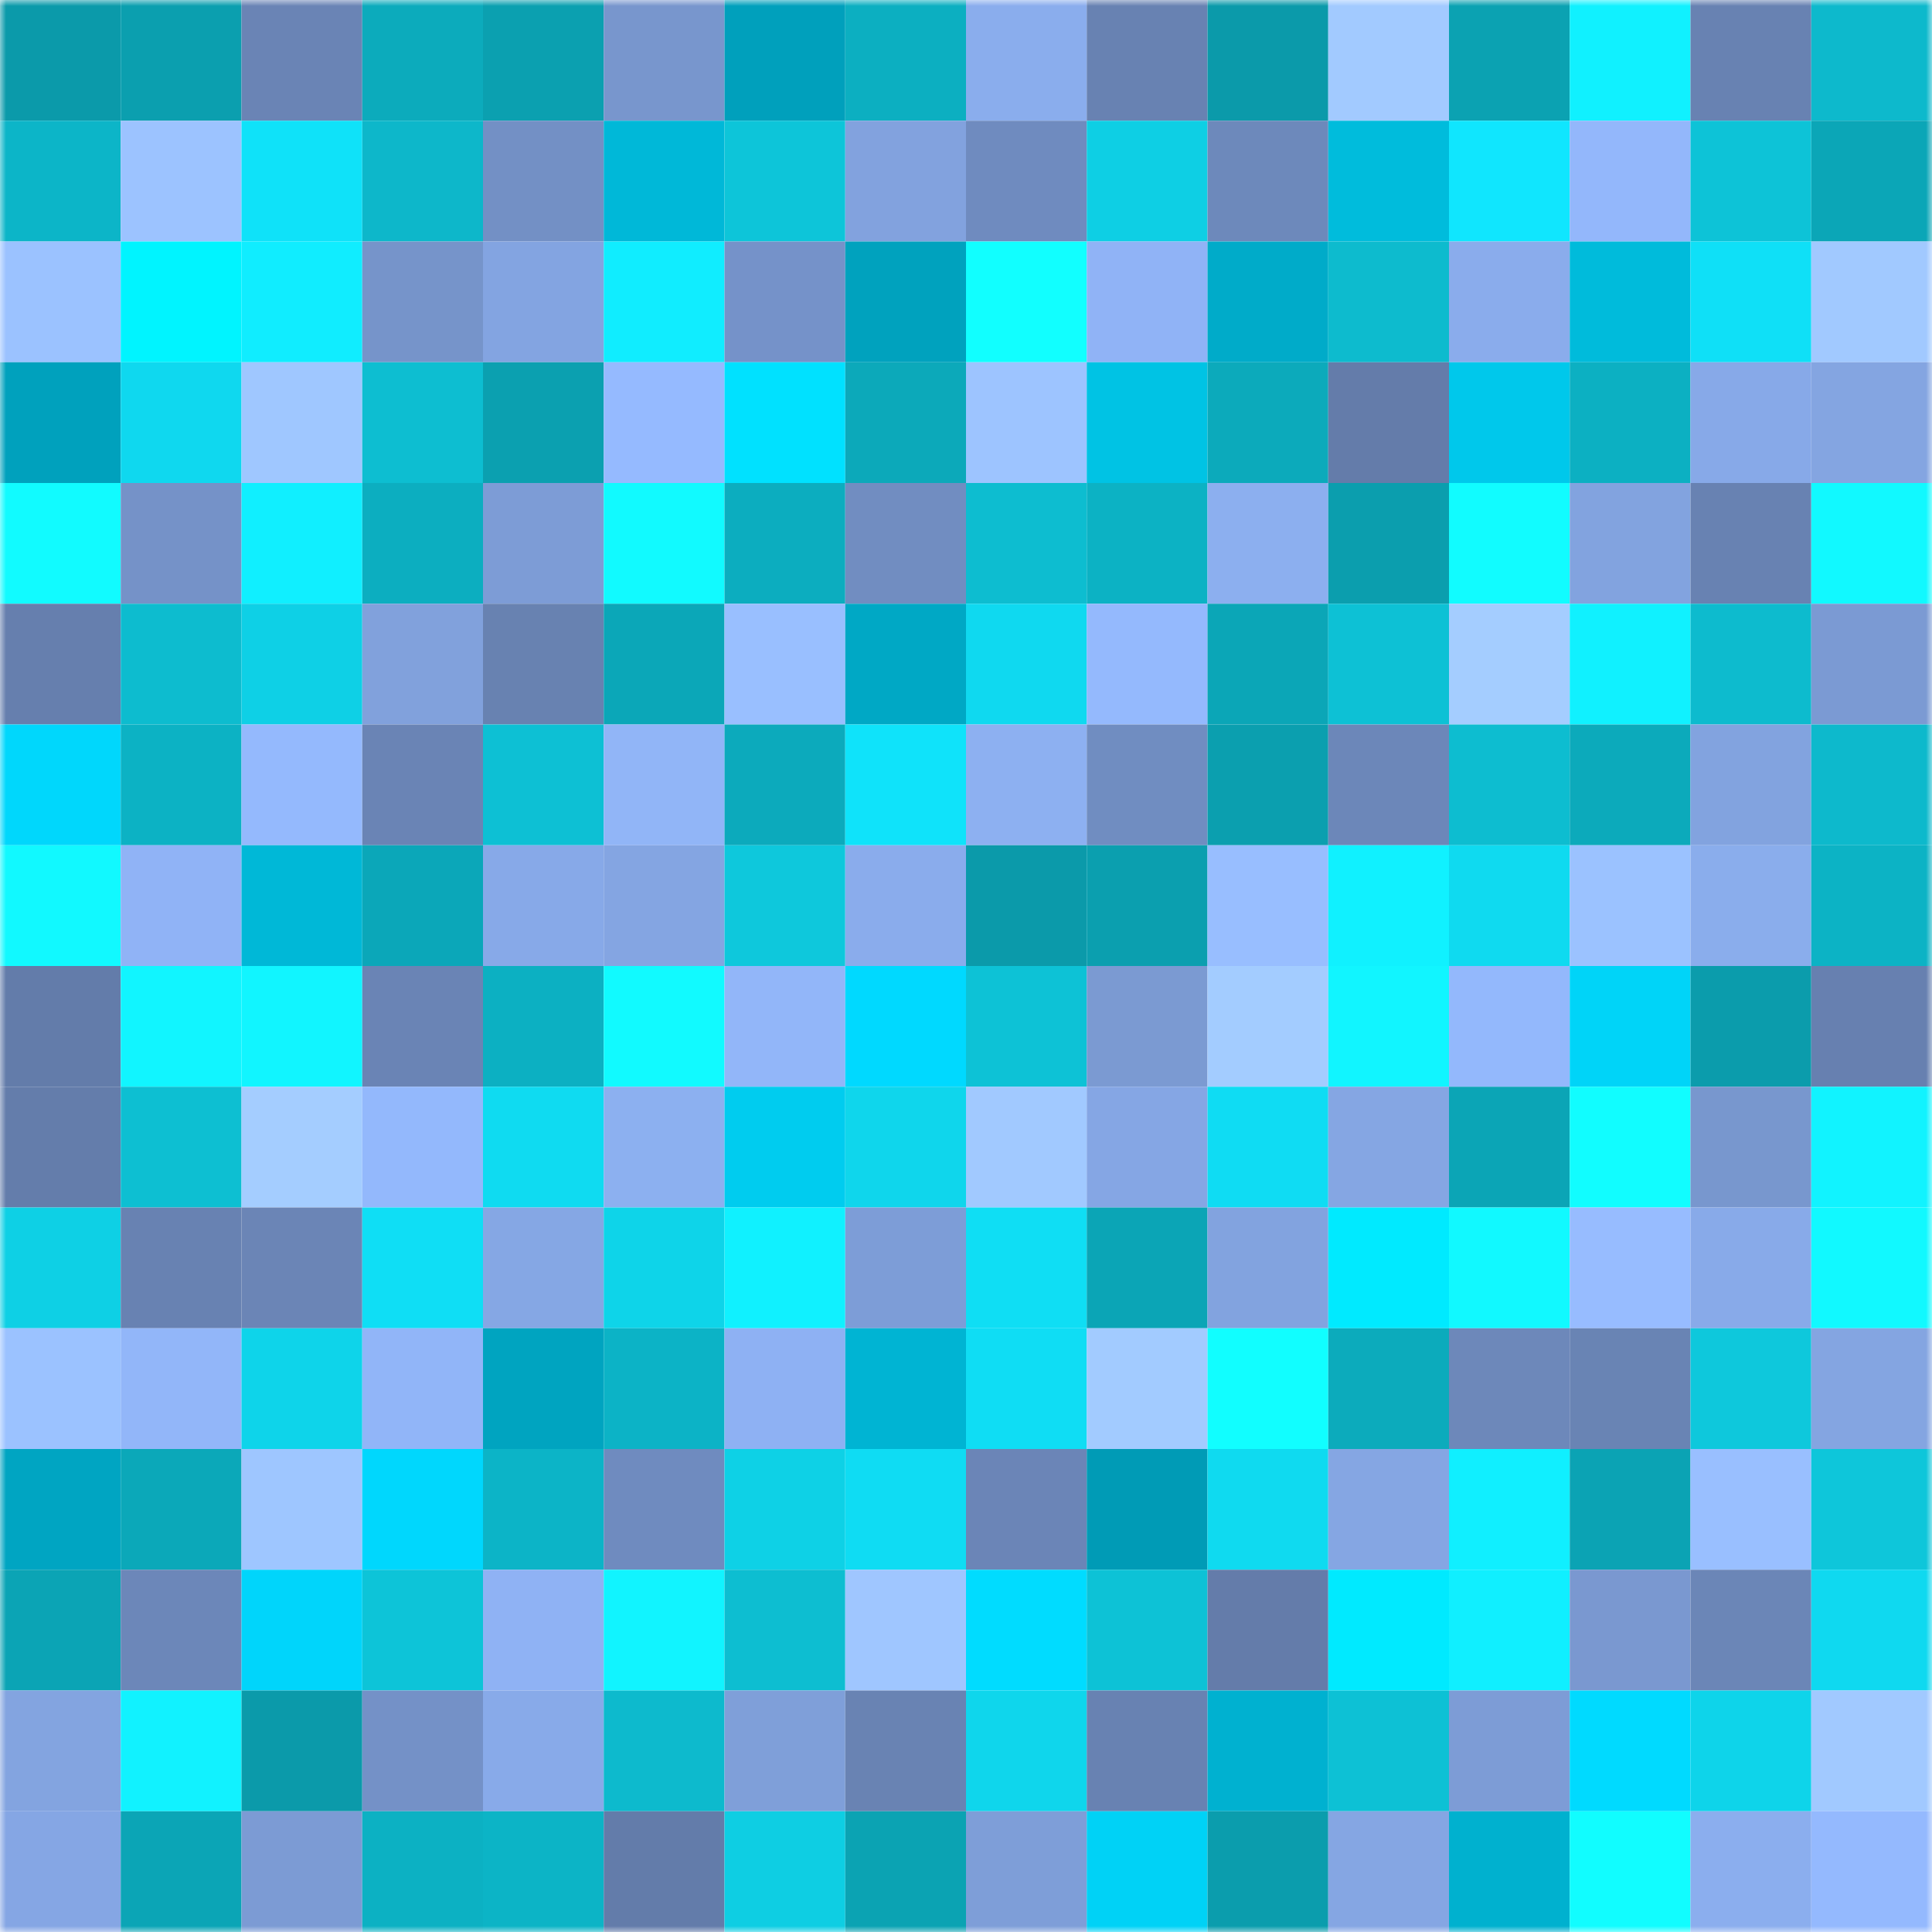 <svg viewBox="0 0 160 160" fill="none" role="img" xmlns="http://www.w3.org/2000/svg" width="240" height="240" name="ens%2Cwoolspinner.eth"><mask id="100886291" mask-type="alpha" maskUnits="userSpaceOnUse" x="0" y="0" width="160" height="160"><rect width="160" height="160" fill="#FFFFFF"></rect></mask><g mask="url(#100886291)"><rect x="0" y="0" width="10" height="10" fill="#0b9aaa"></rect><rect x="10" y="0" width="10" height="10" fill="#0b9faf"></rect><rect x="20" y="0" width="10" height="10" fill="#6a84b5"></rect><rect x="30" y="0" width="10" height="10" fill="#0cabbc"></rect><rect x="40" y="0" width="10" height="10" fill="#0ba0b0"></rect><rect x="50" y="0" width="10" height="10" fill="#7896cd"></rect><rect x="60" y="0" width="10" height="10" fill="#00a0bc"></rect><rect x="70" y="0" width="10" height="10" fill="#0cafc1"></rect><rect x="80" y="0" width="10" height="10" fill="#8aaded"></rect><rect x="90" y="0" width="10" height="10" fill="#6882b2"></rect><rect x="100" y="0" width="10" height="10" fill="#0b9aaa"></rect><rect x="110" y="0" width="10" height="10" fill="#a2caff"></rect><rect x="120" y="0" width="10" height="10" fill="#0ba2b2"></rect><rect x="130" y="0" width="10" height="10" fill="#10f1ff"></rect><rect x="140" y="0" width="10" height="10" fill="#6882b2"></rect><rect x="150" y="0" width="10" height="10" fill="#0db9cc"></rect><rect x="0" y="10" width="10" height="10" fill="#0cb5c8"></rect><rect x="10" y="10" width="10" height="10" fill="#9cc3ff"></rect><rect x="20" y="10" width="10" height="10" fill="#0fe2f9"></rect><rect x="30" y="10" width="10" height="10" fill="#0db7ca"></rect><rect x="40" y="10" width="10" height="10" fill="#7390c5"></rect><rect x="50" y="10" width="10" height="10" fill="#00b8d8"></rect><rect x="60" y="10" width="10" height="10" fill="#0dc5d9"></rect><rect x="70" y="10" width="10" height="10" fill="#82a2de"></rect><rect x="80" y="10" width="10" height="10" fill="#6f8bbf"></rect><rect x="90" y="10" width="10" height="10" fill="#0ecfe4"></rect><rect x="100" y="10" width="10" height="10" fill="#6d89bb"></rect><rect x="110" y="10" width="10" height="10" fill="#00bcdc"></rect><rect x="120" y="10" width="10" height="10" fill="#10e6fe"></rect><rect x="130" y="10" width="10" height="10" fill="#93b7fb"></rect><rect x="140" y="10" width="10" height="10" fill="#0dc3d7"></rect><rect x="150" y="10" width="10" height="10" fill="#0ba6b7"></rect><rect x="0" y="20" width="10" height="10" fill="#9bc2ff"></rect><rect x="10" y="20" width="10" height="10" fill="#00f4ff"></rect><rect x="20" y="20" width="10" height="10" fill="#10edff"></rect><rect x="30" y="20" width="10" height="10" fill="#7694ca"></rect><rect x="40" y="20" width="10" height="10" fill="#83a4e1"></rect><rect x="50" y="20" width="10" height="10" fill="#10edff"></rect><rect x="60" y="20" width="10" height="10" fill="#7592c9"></rect><rect x="70" y="20" width="10" height="10" fill="#00a2be"></rect><rect x="80" y="20" width="10" height="10" fill="#11ffff"></rect><rect x="90" y="20" width="10" height="10" fill="#90b3f6"></rect><rect x="100" y="20" width="10" height="10" fill="#00abc9"></rect><rect x="110" y="20" width="10" height="10" fill="#0dbbce"></rect><rect x="120" y="20" width="10" height="10" fill="#8aacec"></rect><rect x="130" y="20" width="10" height="10" fill="#00bbdb"></rect><rect x="140" y="20" width="10" height="10" fill="#0fe0f7"></rect><rect x="150" y="20" width="10" height="10" fill="#a1c9ff"></rect><rect x="0" y="30" width="10" height="10" fill="#00a1bd"></rect><rect x="10" y="30" width="10" height="10" fill="#0fd8ef"></rect><rect x="20" y="30" width="10" height="10" fill="#9fc7ff"></rect><rect x="30" y="30" width="10" height="10" fill="#0dbed1"></rect><rect x="40" y="30" width="10" height="10" fill="#0ba0b0"></rect><rect x="50" y="30" width="10" height="10" fill="#95baff"></rect><rect x="60" y="30" width="10" height="10" fill="#00e1ff"></rect><rect x="70" y="30" width="10" height="10" fill="#0ca9ba"></rect><rect x="80" y="30" width="10" height="10" fill="#9dc4ff"></rect><rect x="90" y="30" width="10" height="10" fill="#00c3e4"></rect><rect x="100" y="30" width="10" height="10" fill="#0caabb"></rect><rect x="110" y="30" width="10" height="10" fill="#647caa"></rect><rect x="120" y="30" width="10" height="10" fill="#00c8eb"></rect><rect x="130" y="30" width="10" height="10" fill="#0cb0c2"></rect><rect x="140" y="30" width="10" height="10" fill="#87a9e8"></rect><rect x="150" y="30" width="10" height="10" fill="#84a5e1"></rect><rect x="0" y="40" width="10" height="10" fill="#11fbff"></rect><rect x="10" y="40" width="10" height="10" fill="#7592c8"></rect><rect x="20" y="40" width="10" height="10" fill="#10efff"></rect><rect x="30" y="40" width="10" height="10" fill="#0caec0"></rect><rect x="40" y="40" width="10" height="10" fill="#7d9cd6"></rect><rect x="50" y="40" width="10" height="10" fill="#11faff"></rect><rect x="60" y="40" width="10" height="10" fill="#0cadbf"></rect><rect x="70" y="40" width="10" height="10" fill="#718dc1"></rect><rect x="80" y="40" width="10" height="10" fill="#0dbdd0"></rect><rect x="90" y="40" width="10" height="10" fill="#0cb2c4"></rect><rect x="100" y="40" width="10" height="10" fill="#8cafef"></rect><rect x="110" y="40" width="10" height="10" fill="#0b9eae"></rect><rect x="120" y="40" width="10" height="10" fill="#11fcff"></rect><rect x="130" y="40" width="10" height="10" fill="#82a3df"></rect><rect x="140" y="40" width="10" height="10" fill="#6882b2"></rect><rect x="150" y="40" width="10" height="10" fill="#11f9ff"></rect><rect x="0" y="50" width="10" height="10" fill="#667fae"></rect><rect x="10" y="50" width="10" height="10" fill="#0dbccf"></rect><rect x="20" y="50" width="10" height="10" fill="#0ed0e6"></rect><rect x="30" y="50" width="10" height="10" fill="#81a1dc"></rect><rect x="40" y="50" width="10" height="10" fill="#6882b1"></rect><rect x="50" y="50" width="10" height="10" fill="#0ba7b8"></rect><rect x="60" y="50" width="10" height="10" fill="#99bfff"></rect><rect x="70" y="50" width="10" height="10" fill="#00a8c5"></rect><rect x="80" y="50" width="10" height="10" fill="#0fd9f0"></rect><rect x="90" y="50" width="10" height="10" fill="#94b9fd"></rect><rect x="100" y="50" width="10" height="10" fill="#0ba6b7"></rect><rect x="110" y="50" width="10" height="10" fill="#0dc1d5"></rect><rect x="120" y="50" width="10" height="10" fill="#a4cdff"></rect><rect x="130" y="50" width="10" height="10" fill="#10f1ff"></rect><rect x="140" y="50" width="10" height="10" fill="#0dbbce"></rect><rect x="150" y="50" width="10" height="10" fill="#7b9ad3"></rect><rect x="0" y="60" width="10" height="10" fill="#00d7fc"></rect><rect x="10" y="60" width="10" height="10" fill="#0cb2c4"></rect><rect x="20" y="60" width="10" height="10" fill="#94b9fd"></rect><rect x="30" y="60" width="10" height="10" fill="#6a84b5"></rect><rect x="40" y="60" width="10" height="10" fill="#0dc0d4"></rect><rect x="50" y="60" width="10" height="10" fill="#91b5f7"></rect><rect x="60" y="60" width="10" height="10" fill="#0caabc"></rect><rect x="70" y="60" width="10" height="10" fill="#0fe3fa"></rect><rect x="80" y="60" width="10" height="10" fill="#8db0f1"></rect><rect x="90" y="60" width="10" height="10" fill="#708dc1"></rect><rect x="100" y="60" width="10" height="10" fill="#0b9faf"></rect><rect x="110" y="60" width="10" height="10" fill="#6c87b9"></rect><rect x="120" y="60" width="10" height="10" fill="#0dbdd0"></rect><rect x="130" y="60" width="10" height="10" fill="#0caabb"></rect><rect x="140" y="60" width="10" height="10" fill="#82a3df"></rect><rect x="150" y="60" width="10" height="10" fill="#0db9cc"></rect><rect x="0" y="70" width="10" height="10" fill="#11f9ff"></rect><rect x="10" y="70" width="10" height="10" fill="#90b3f6"></rect><rect x="20" y="70" width="10" height="10" fill="#00b8d7"></rect><rect x="30" y="70" width="10" height="10" fill="#0ba7b9"></rect><rect x="40" y="70" width="10" height="10" fill="#87a9e8"></rect><rect x="50" y="70" width="10" height="10" fill="#84a5e2"></rect><rect x="60" y="70" width="10" height="10" fill="#0ec8dc"></rect><rect x="70" y="70" width="10" height="10" fill="#8aacec"></rect><rect x="80" y="70" width="10" height="10" fill="#0b9aaa"></rect><rect x="90" y="70" width="10" height="10" fill="#0b9faf"></rect><rect x="100" y="70" width="10" height="10" fill="#98beff"></rect><rect x="110" y="70" width="10" height="10" fill="#10f1ff"></rect><rect x="120" y="70" width="10" height="10" fill="#0fdaf0"></rect><rect x="130" y="70" width="10" height="10" fill="#9bc2ff"></rect><rect x="140" y="70" width="10" height="10" fill="#8aadec"></rect><rect x="150" y="70" width="10" height="10" fill="#0cb3c5"></rect><rect x="0" y="80" width="10" height="10" fill="#637caa"></rect><rect x="10" y="80" width="10" height="10" fill="#11f5ff"></rect><rect x="20" y="80" width="10" height="10" fill="#11f5ff"></rect><rect x="30" y="80" width="10" height="10" fill="#6a84b5"></rect><rect x="40" y="80" width="10" height="10" fill="#0cb0c2"></rect><rect x="50" y="80" width="10" height="10" fill="#11faff"></rect><rect x="60" y="80" width="10" height="10" fill="#92b6f9"></rect><rect x="70" y="80" width="10" height="10" fill="#00d9ff"></rect><rect x="80" y="80" width="10" height="10" fill="#0dc2d6"></rect><rect x="90" y="80" width="10" height="10" fill="#7b9ad2"></rect><rect x="100" y="80" width="10" height="10" fill="#a3ccff"></rect><rect x="110" y="80" width="10" height="10" fill="#11f5ff"></rect><rect x="120" y="80" width="10" height="10" fill="#93b8fc"></rect><rect x="130" y="80" width="10" height="10" fill="#00d4f8"></rect><rect x="140" y="80" width="10" height="10" fill="#0b9cac"></rect><rect x="150" y="80" width="10" height="10" fill="#6780b0"></rect><rect x="0" y="90" width="10" height="10" fill="#647dab"></rect><rect x="10" y="90" width="10" height="10" fill="#0dbfd2"></rect><rect x="20" y="90" width="10" height="10" fill="#a4cdff"></rect><rect x="30" y="90" width="10" height="10" fill="#93b8fc"></rect><rect x="40" y="90" width="10" height="10" fill="#0fdbf1"></rect><rect x="50" y="90" width="10" height="10" fill="#8cb0f0"></rect><rect x="60" y="90" width="10" height="10" fill="#00ccef"></rect><rect x="70" y="90" width="10" height="10" fill="#0fd6ec"></rect><rect x="80" y="90" width="10" height="10" fill="#a1c9ff"></rect><rect x="90" y="90" width="10" height="10" fill="#85a6e4"></rect><rect x="100" y="90" width="10" height="10" fill="#0fdcf3"></rect><rect x="110" y="90" width="10" height="10" fill="#85a6e3"></rect><rect x="120" y="90" width="10" height="10" fill="#0ba5b6"></rect><rect x="130" y="90" width="10" height="10" fill="#11fdff"></rect><rect x="140" y="90" width="10" height="10" fill="#7897ce"></rect><rect x="150" y="90" width="10" height="10" fill="#11f3ff"></rect><rect x="0" y="100" width="10" height="10" fill="#0ed0e5"></rect><rect x="10" y="100" width="10" height="10" fill="#6882b2"></rect><rect x="20" y="100" width="10" height="10" fill="#6b85b6"></rect><rect x="30" y="100" width="10" height="10" fill="#0fdef5"></rect><rect x="40" y="100" width="10" height="10" fill="#85a7e4"></rect><rect x="50" y="100" width="10" height="10" fill="#0ed4e9"></rect><rect x="60" y="100" width="10" height="10" fill="#10f1ff"></rect><rect x="70" y="100" width="10" height="10" fill="#7d9dd7"></rect><rect x="80" y="100" width="10" height="10" fill="#0fdef4"></rect><rect x="90" y="100" width="10" height="10" fill="#0ba5b6"></rect><rect x="100" y="100" width="10" height="10" fill="#82a3df"></rect><rect x="110" y="100" width="10" height="10" fill="#00eaff"></rect><rect x="120" y="100" width="10" height="10" fill="#11f9ff"></rect><rect x="130" y="100" width="10" height="10" fill="#97bcff"></rect><rect x="140" y="100" width="10" height="10" fill="#88aae9"></rect><rect x="150" y="100" width="10" height="10" fill="#11f9ff"></rect><rect x="0" y="110" width="10" height="10" fill="#9bc2ff"></rect><rect x="10" y="110" width="10" height="10" fill="#92b6f9"></rect><rect x="20" y="110" width="10" height="10" fill="#0ed4ea"></rect><rect x="30" y="110" width="10" height="10" fill="#91b5f8"></rect><rect x="40" y="110" width="10" height="10" fill="#00a4c0"></rect><rect x="50" y="110" width="10" height="10" fill="#0cb3c6"></rect><rect x="60" y="110" width="10" height="10" fill="#8eb1f3"></rect><rect x="70" y="110" width="10" height="10" fill="#00b4d3"></rect><rect x="80" y="110" width="10" height="10" fill="#0fddf4"></rect><rect x="90" y="110" width="10" height="10" fill="#a2cbff"></rect><rect x="100" y="110" width="10" height="10" fill="#11feff"></rect><rect x="110" y="110" width="10" height="10" fill="#0cabbc"></rect><rect x="120" y="110" width="10" height="10" fill="#6d88ba"></rect><rect x="130" y="110" width="10" height="10" fill="#6984b4"></rect><rect x="140" y="110" width="10" height="10" fill="#0ec8dc"></rect><rect x="150" y="110" width="10" height="10" fill="#84a5e1"></rect><rect x="0" y="120" width="10" height="10" fill="#00a5c2"></rect><rect x="10" y="120" width="10" height="10" fill="#0ba8b9"></rect><rect x="20" y="120" width="10" height="10" fill="#9ec6ff"></rect><rect x="30" y="120" width="10" height="10" fill="#00d7fd"></rect><rect x="40" y="120" width="10" height="10" fill="#0cb4c7"></rect><rect x="50" y="120" width="10" height="10" fill="#6f8bbf"></rect><rect x="60" y="120" width="10" height="10" fill="#0ed1e6"></rect><rect x="70" y="120" width="10" height="10" fill="#0fdcf3"></rect><rect x="80" y="120" width="10" height="10" fill="#6b85b7"></rect><rect x="90" y="120" width="10" height="10" fill="#009bb6"></rect><rect x="100" y="120" width="10" height="10" fill="#0fdaf0"></rect><rect x="110" y="120" width="10" height="10" fill="#85a6e3"></rect><rect x="120" y="120" width="10" height="10" fill="#10efff"></rect><rect x="130" y="120" width="10" height="10" fill="#0ba3b4"></rect><rect x="140" y="120" width="10" height="10" fill="#99bfff"></rect><rect x="150" y="120" width="10" height="10" fill="#0ec6da"></rect><rect x="0" y="130" width="10" height="10" fill="#0ba4b5"></rect><rect x="10" y="130" width="10" height="10" fill="#6c87b9"></rect><rect x="20" y="130" width="10" height="10" fill="#00d5fb"></rect><rect x="30" y="130" width="10" height="10" fill="#0dc4d8"></rect><rect x="40" y="130" width="10" height="10" fill="#8fb2f4"></rect><rect x="50" y="130" width="10" height="10" fill="#11f4ff"></rect><rect x="60" y="130" width="10" height="10" fill="#0dbed1"></rect><rect x="70" y="130" width="10" height="10" fill="#9fc6ff"></rect><rect x="80" y="130" width="10" height="10" fill="#00dcff"></rect><rect x="90" y="130" width="10" height="10" fill="#0dc2d6"></rect><rect x="100" y="130" width="10" height="10" fill="#647caa"></rect><rect x="110" y="130" width="10" height="10" fill="#00eaff"></rect><rect x="120" y="130" width="10" height="10" fill="#10efff"></rect><rect x="130" y="130" width="10" height="10" fill="#7a98d0"></rect><rect x="140" y="130" width="10" height="10" fill="#6b86b7"></rect><rect x="150" y="130" width="10" height="10" fill="#0fd9f0"></rect><rect x="0" y="140" width="10" height="10" fill="#83a4e0"></rect><rect x="10" y="140" width="10" height="10" fill="#11f2ff"></rect><rect x="20" y="140" width="10" height="10" fill="#0b9aaa"></rect><rect x="30" y="140" width="10" height="10" fill="#7491c7"></rect><rect x="40" y="140" width="10" height="10" fill="#88aae9"></rect><rect x="50" y="140" width="10" height="10" fill="#0dbacd"></rect><rect x="60" y="140" width="10" height="10" fill="#7f9fd9"></rect><rect x="70" y="140" width="10" height="10" fill="#6983b3"></rect><rect x="80" y="140" width="10" height="10" fill="#0fd6ec"></rect><rect x="90" y="140" width="10" height="10" fill="#6882b2"></rect><rect x="100" y="140" width="10" height="10" fill="#00b1d0"></rect><rect x="110" y="140" width="10" height="10" fill="#0dc1d5"></rect><rect x="120" y="140" width="10" height="10" fill="#7d9cd6"></rect><rect x="130" y="140" width="10" height="10" fill="#00daff"></rect><rect x="140" y="140" width="10" height="10" fill="#0ed4ea"></rect><rect x="150" y="140" width="10" height="10" fill="#a1c9ff"></rect><rect x="0" y="150" width="10" height="10" fill="#85a6e4"></rect><rect x="10" y="150" width="10" height="10" fill="#0ba5b6"></rect><rect x="20" y="150" width="10" height="10" fill="#7c9bd4"></rect><rect x="30" y="150" width="10" height="10" fill="#0cb1c3"></rect><rect x="40" y="150" width="10" height="10" fill="#0cb4c6"></rect><rect x="50" y="150" width="10" height="10" fill="#637caa"></rect><rect x="60" y="150" width="10" height="10" fill="#0ecee3"></rect><rect x="70" y="150" width="10" height="10" fill="#0ba3b3"></rect><rect x="80" y="150" width="10" height="10" fill="#7e9ed8"></rect><rect x="90" y="150" width="10" height="10" fill="#00d2f6"></rect><rect x="100" y="150" width="10" height="10" fill="#0b9dad"></rect><rect x="110" y="150" width="10" height="10" fill="#85a6e3"></rect><rect x="120" y="150" width="10" height="10" fill="#00b1cf"></rect><rect x="130" y="150" width="10" height="10" fill="#11fdff"></rect><rect x="140" y="150" width="10" height="10" fill="#8baeee"></rect><rect x="150" y="150" width="10" height="10" fill="#94b9fe"></rect></g></svg>